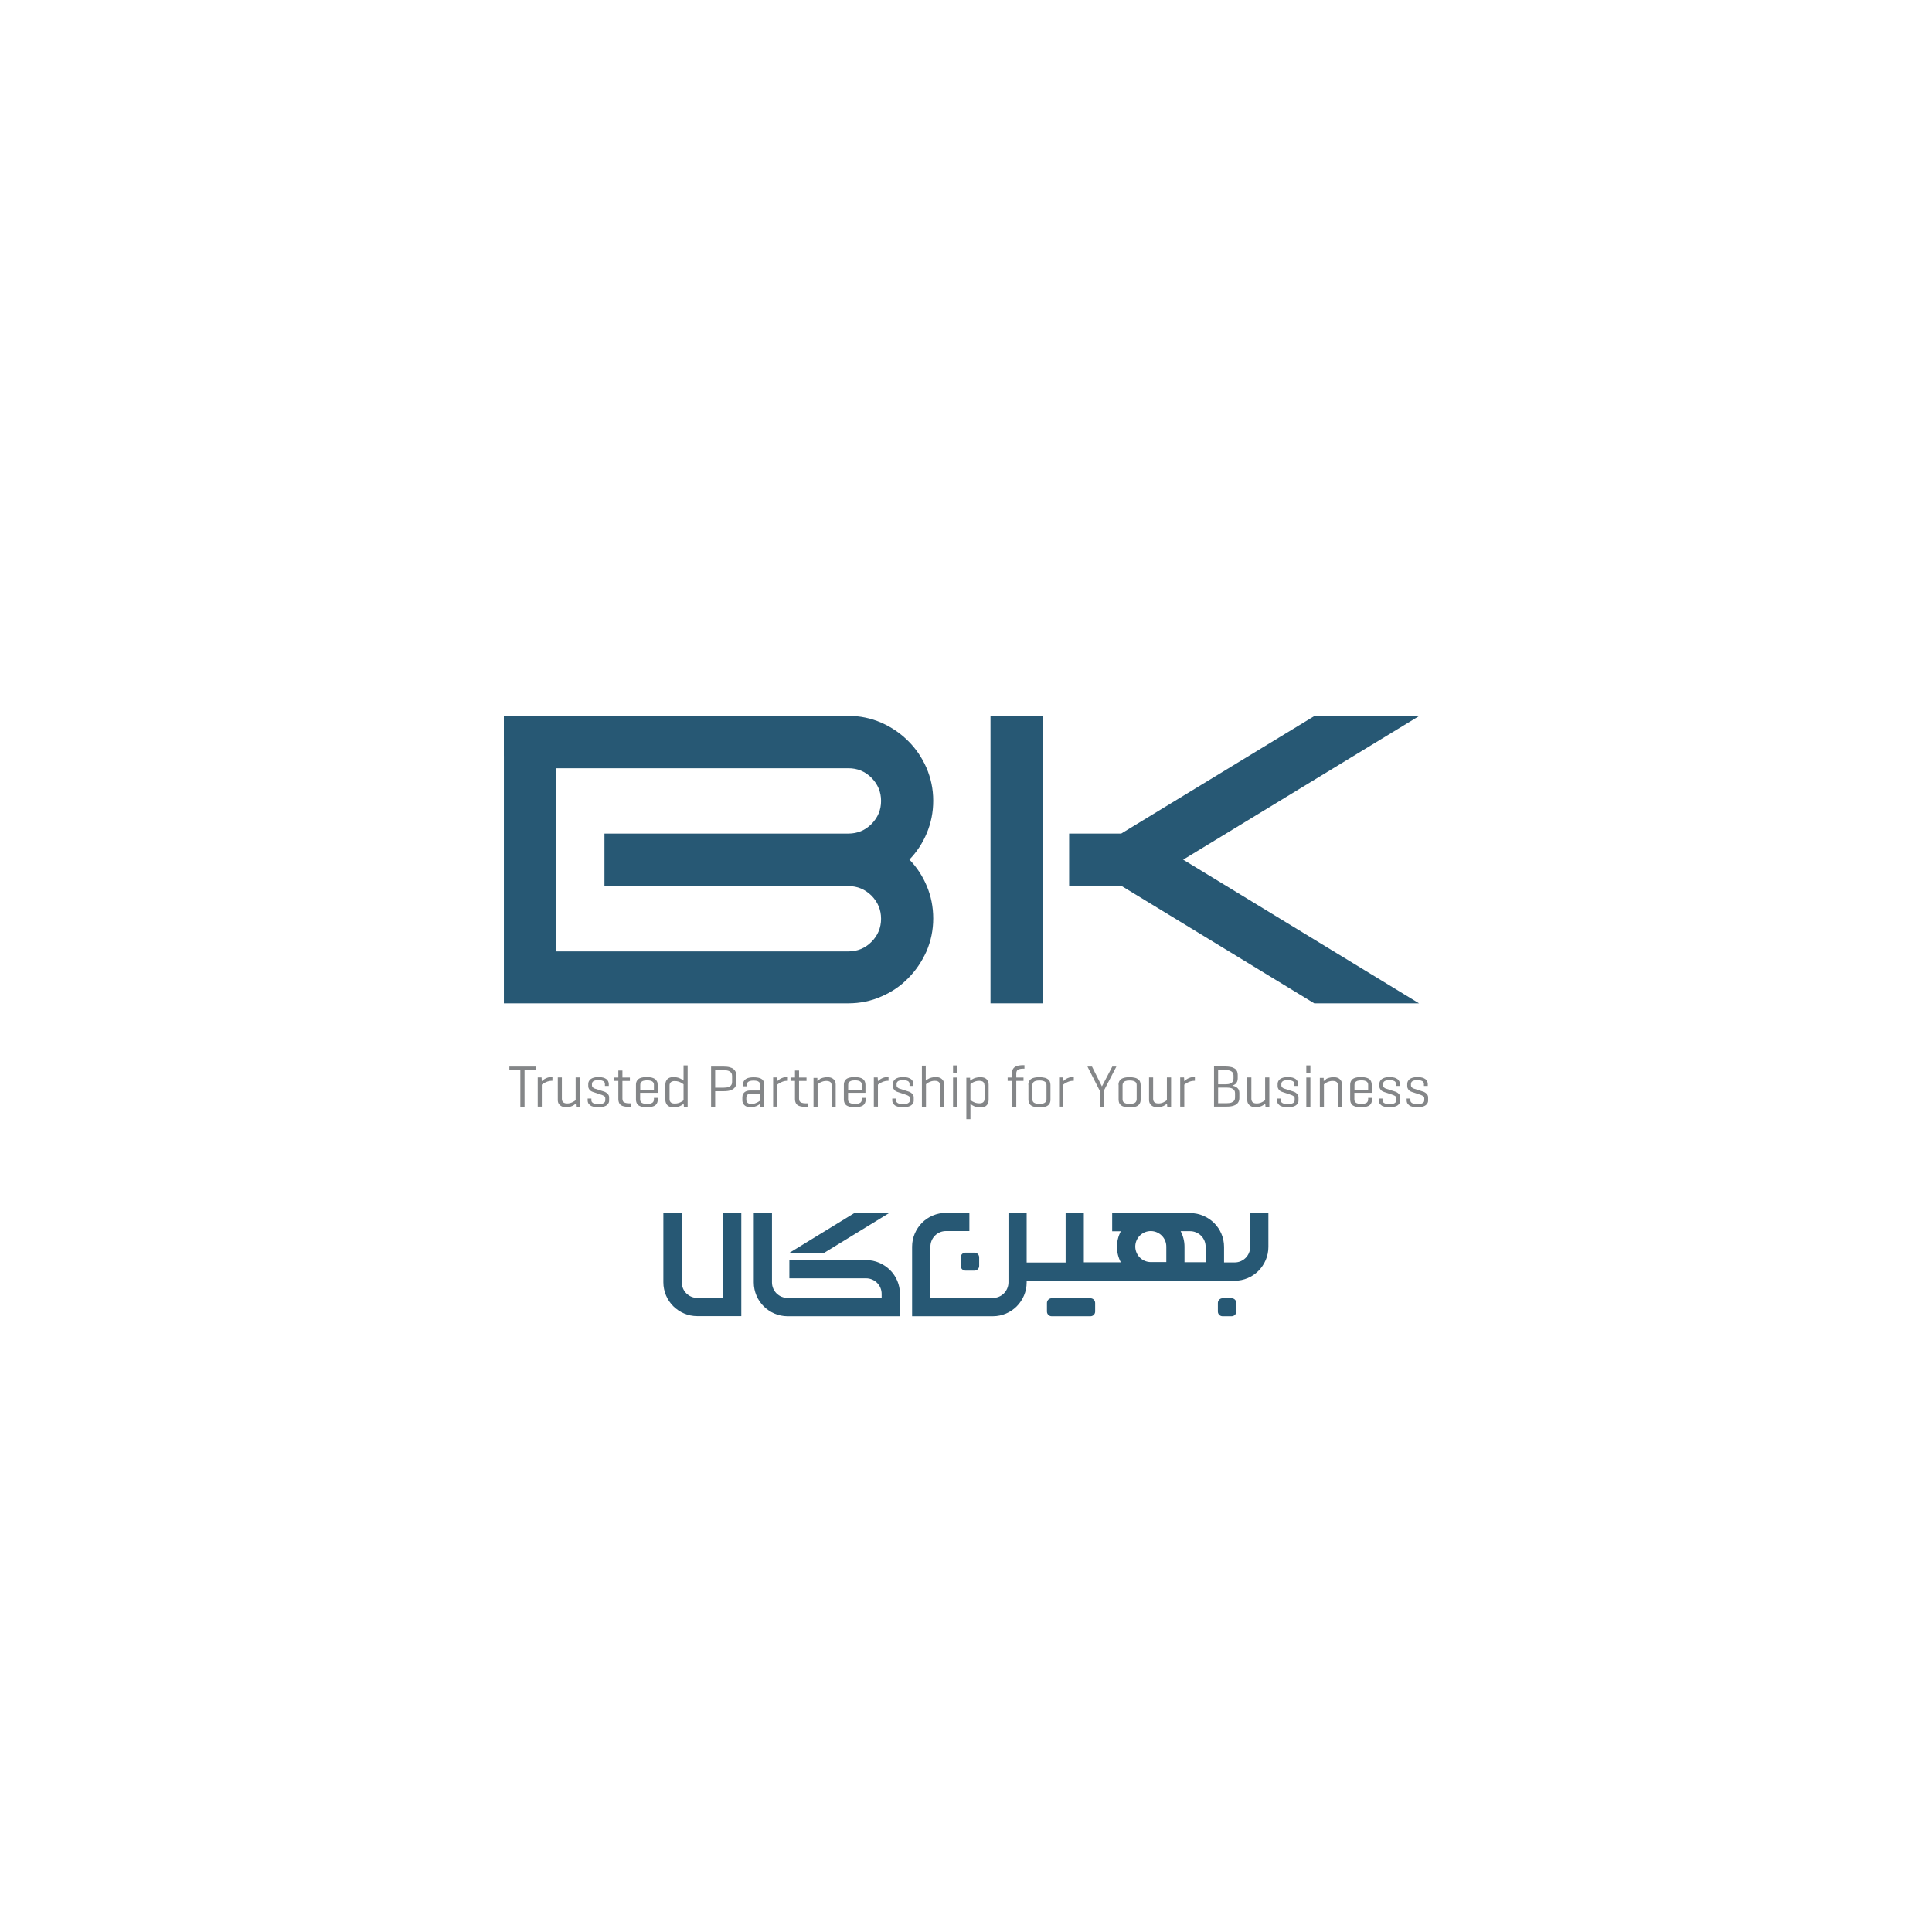 <svg xmlns="http://www.w3.org/2000/svg" id="Layer_1" data-name="Layer 1" viewBox="0 0 165.6 165.6"><defs><style>      .cls-1, .cls-2 {        fill: #275874;      }      .cls-1, .cls-2, .cls-3 {        stroke-width: 0px;      }      .cls-2 {        fill-rule: evenodd;      }      .cls-3 {        fill: #848688;      }    </style></defs><g id="Layer_1-2" data-name="Layer_1"><g id="_2259779746304" data-name=" 2259779746304"><g><path class="cls-2" d="m43.19,61.38v24.62h29.53c.98,0,1.93-.19,2.81-.58.89-.38,1.66-.9,2.31-1.57.65-.65,1.17-1.42,1.57-2.3.38-.88.58-1.82.58-2.82s-.19-1.92-.55-2.78c-.36-.86-.86-1.62-1.49-2.27.63-.65,1.13-1.41,1.49-2.27.36-.86.55-1.78.55-2.78s-.2-1.93-.58-2.82c-.39-.88-.91-1.65-1.57-2.3-.65-.65-1.42-1.18-2.31-1.57-.88-.38-1.82-.58-2.81-.58h-29.53Zm4.46,4.47h25.07c.77,0,1.43.27,1.98.82.54.55.82,1.2.82,1.98s-.28,1.43-.82,1.98c-.55.55-1.21.82-1.98.82h-20.91v4.5h20.91c.77,0,1.43.28,1.98.82.54.55.82,1.21.82,1.98s-.28,1.44-.82,1.98c-.55.55-1.21.82-1.98.82h-25.07v-15.69Z"></path><rect class="cls-1" x="84.9" y="61.38" width="4.46" height="24.62"></rect><rect class="cls-1" x="43.19" y="61.38" width="1.17" height="3.41"></rect><polygon class="cls-2" points="121.63 61.38 97.63 75.99 94.64 72.34 112.65 61.38 121.63 61.38"></polygon><polygon class="cls-2" points="121.63 86 97.63 71.38 94.64 75.03 112.65 86 121.63 86"></polygon><rect class="cls-1" x="91.64" y="71.45" width="4.46" height="4.46"></rect></g><g><polygon class="cls-3" points="43.66 91.42 45.92 91.42 45.92 91.73 44.96 91.73 44.96 94.86 44.6 94.86 44.6 91.73 43.66 91.73 43.66 91.42"></polygon><path class="cls-3" d="m47.35,92.32v.32h-.07c-.12,0-.23.02-.35.06-.11.04-.21.09-.3.14-.09.05-.15.1-.19.13v1.88h-.35v-2.5h.33l.02.32c.07-.06.14-.12.23-.18.09-.05.18-.1.29-.13.1-.03.22-.05.34-.05h.05Z"></path><path class="cls-3" d="m49.7,92.36v2.5h-.33l-.02-.26s-.11.08-.18.13c-.07.05-.17.09-.27.12-.11.03-.23.05-.38.05-.16,0-.29-.03-.39-.08-.1-.05-.18-.13-.24-.22s-.08-.2-.08-.32v-1.93h.35v1.85c0,.08.02.14.05.2s.08.1.14.13c.06.03.15.05.26.05.09,0,.18-.01.25-.03.08-.02.15-.05.21-.08s.11-.06.16-.09.08-.06.11-.08v-1.95h.35Z"></path><path class="cls-3" d="m51.85,93.08v-.18c0-.06-.02-.12-.06-.17-.04-.05-.1-.08-.19-.11-.08-.03-.19-.04-.31-.04s-.23.01-.31.04c-.08.02-.14.06-.18.11-.04.05-.06.1-.06.17v.13c0,.08.03.14.09.19.06.05.11.08.16.09l.78.25c.13.04.23.11.31.19.08.08.13.18.13.3v.29c0,.1-.03.2-.1.28-.06.09-.16.16-.3.21s-.31.08-.53.08c-.17,0-.31-.01-.42-.05-.12-.03-.21-.07-.28-.13s-.13-.12-.16-.18c-.03-.07-.05-.14-.05-.22v-.17h.32v.16c0,.05.01.09.04.13.03.04.06.07.11.1.05.03.11.05.19.06.07.01.16.02.26.02.13,0,.24-.01.32-.03.09-.02.15-.06.2-.11.05-.05.07-.11.07-.17v-.19c0-.07-.03-.13-.08-.17-.06-.04-.13-.08-.21-.11l-.78-.26c-.06-.02-.12-.05-.18-.09s-.11-.1-.15-.17c-.04-.07-.06-.14-.06-.23v-.2c0-.07.02-.15.05-.21.03-.07.08-.13.15-.19.07-.05.16-.1.27-.13s.25-.05.41-.05.3.02.41.05c.11.03.2.08.27.13.07.05.12.12.15.19.03.07.05.14.05.21v.18h-.32Z"></path><path class="cls-3" d="m53.99,92.36v.29h-.64v1.53c0,.08.02.16.05.21.03.06.09.1.18.13.08.03.2.05.35.05h.17v.3h-.21c-.23,0-.41-.03-.54-.08-.13-.05-.22-.13-.27-.23-.05-.1-.08-.21-.08-.35v-1.56h-.38v-.29h.38v-.6h.35v.6h.64Z"></path><path class="cls-3" d="m54.87,93.4h1.18v-.41c0-.06,0-.11-.03-.16-.02-.05-.05-.09-.09-.12-.04-.03-.1-.06-.18-.08-.08-.02-.17-.03-.29-.03-.15,0-.27.02-.35.05s-.14.08-.18.14-.05.13-.05.2v.41h0Zm1.51.27h-1.51v.56c0,.06,0,.11.03.16.02.05.05.09.09.12.04.03.1.06.18.08.08.02.17.03.29.03s.21,0,.29-.03c.08-.02.14-.05.18-.08.04-.03.07-.08.09-.12.02-.05.03-.1.03-.16v-.13h.33v.15c0,.1-.02.19-.05.27-.03.08-.08.15-.16.21-.07.06-.17.1-.29.13-.12.03-.26.05-.44.05s-.32-.02-.44-.05c-.12-.03-.21-.08-.29-.13-.07-.06-.12-.13-.15-.21-.03-.08-.05-.17-.05-.27v-1.28c0-.13.03-.24.09-.34.06-.1.15-.18.29-.23s.32-.08.55-.08c.18,0,.32.02.44.05s.21.08.28.13c.07.06.12.13.16.21s.05.17.05.27v.69h0Z"></path><path class="cls-3" d="m57.39,94.21c0,.07.01.13.04.19s.08.11.14.14c.07.03.15.05.27.05.12,0,.23-.02.33-.05.1-.03.19-.08.26-.12s.13-.08.16-.11v-1.37s-.09-.07-.16-.11-.16-.09-.26-.12c-.1-.03-.21-.05-.33-.05-.17,0-.28.04-.35.11s-.1.16-.1.27v1.19h0Zm1.23.66l-.02-.26s-.11.08-.19.13c-.08.05-.18.09-.29.12s-.24.05-.38.05c-.16,0-.3-.03-.4-.08-.1-.05-.18-.13-.23-.23-.05-.1-.08-.21-.08-.34v-1.29c0-.2.06-.35.17-.47.11-.12.29-.18.53-.18.14,0,.27.02.38.05s.2.08.28.12c.08.05.14.09.2.13v-1.3h.35v3.54h-.33,0Z"></path><path class="cls-3" d="m61.3,91.73v1.5h.71c.18,0,.33-.02.44-.06s.19-.1.23-.17c.05-.07.07-.16.07-.26v-.52c0-.1-.02-.18-.07-.26-.05-.07-.13-.13-.23-.17-.11-.04-.25-.06-.44-.06h-.71Zm0,1.81v1.33h-.35v-3.45h1.07c.21,0,.39.02.53.06s.25.09.33.16c.08.07.14.15.18.24.04.09.06.18.06.28v.63c0,.13-.03.26-.1.37s-.18.2-.34.27c-.16.07-.38.1-.66.1h-.71,0Z"></path><path class="cls-3" d="m64.74,94.56c.1-.03.19-.07.26-.12.07-.05.13-.08.16-.11v-.59h-.8c-.14,0-.24.03-.3.1-.06.07-.09.15-.09.27v.16c0,.07.02.13.05.19.03.05.08.09.14.12s.15.04.25.04c.12,0,.23-.02.33-.05h0Zm.44.3v-.26c-.06.04-.13.08-.2.13-.08.05-.17.09-.28.12-.11.03-.23.05-.37.05-.16,0-.29-.03-.39-.08-.1-.05-.18-.13-.23-.21-.05-.09-.08-.19-.08-.3v-.25c0-.11.02-.21.07-.3s.12-.16.22-.21c.1-.05.22-.08.37-.08h.87v-.46c0-.08-.02-.14-.05-.2-.03-.06-.09-.1-.17-.14-.08-.03-.2-.05-.35-.05s-.27.02-.35.05c-.08.03-.14.08-.18.13-.03.06-.05.13-.05.2v.11h-.33v-.13c0-.12.03-.24.09-.33.06-.1.15-.17.29-.23.13-.05.31-.08.54-.08s.41.03.55.08c.13.05.23.13.28.23.06.1.08.21.08.33v1.9h-.33Z"></path><path class="cls-3" d="m67.53,92.32v.32h-.07c-.12,0-.23.02-.35.06-.11.04-.21.09-.3.14-.09.05-.15.1-.19.13v1.88h-.35v-2.5h.33l.02.32c.07-.06.14-.12.23-.18.09-.05.18-.1.29-.13.1-.03.22-.05.34-.05h.05,0Z"></path><path class="cls-3" d="m69.13,92.36v.29h-.64v1.53c0,.08.02.16.05.21s.09.1.18.13c.08.03.2.05.35.05h.17v.3h-.21c-.23,0-.41-.03-.54-.08-.13-.05-.22-.13-.27-.23-.05-.1-.08-.21-.08-.35v-1.56h-.38v-.29h.38v-.6h.35v.6h.64Z"></path><path class="cls-3" d="m70.24,92.5c.08-.05.18-.09.29-.12s.24-.05.39-.05c.16,0,.29.03.39.08.1.05.18.13.24.22.05.09.08.2.08.32v1.92h-.35v-1.84c0-.08-.01-.14-.04-.2-.03-.06-.08-.1-.14-.13-.07-.03-.15-.05-.26-.05-.09,0-.18.01-.26.03-.08.02-.15.05-.22.08-.07.03-.12.06-.17.1-.05.03-.08.06-.11.08v1.95h-.35v-2.5h.33v.27c.06-.04.12-.09.2-.13h0Z"></path><path class="cls-3" d="m72.69,93.4h1.18v-.41c0-.06,0-.11-.03-.16-.02-.05-.05-.09-.09-.12-.04-.03-.1-.06-.18-.08-.08-.02-.17-.03-.29-.03-.15,0-.27.02-.35.05-.08.03-.14.08-.18.14s-.05.13-.05.2v.41h0Zm1.51.27h-1.51v.56c0,.06,0,.11.03.16.02.05.05.09.09.12.04.03.1.06.18.08.08.02.17.03.29.03s.21,0,.29-.03c.08-.02.14-.05.18-.08.04-.03.07-.08.09-.12.02-.05.03-.1.03-.16v-.13h.33v.15c0,.1-.02.19-.05.27-.03.08-.08.15-.16.21-.07.06-.17.1-.29.13s-.26.05-.44.05-.32-.02-.44-.05c-.12-.03-.21-.08-.29-.13-.07-.06-.12-.13-.15-.21-.03-.08-.05-.17-.05-.27v-1.28c0-.13.03-.24.09-.34.06-.1.15-.18.29-.23s.32-.08.55-.08c.18,0,.32.02.44.05s.21.08.28.13c.07.06.12.13.15.21.03.08.05.17.05.27v.69h0Z"></path><path class="cls-3" d="m76.16,92.32v.32h-.07c-.12,0-.23.02-.35.06-.11.04-.21.09-.3.14-.09.05-.15.1-.19.13v1.88h-.35v-2.5h.33l.02.32c.07-.06.14-.12.23-.18.09-.05.18-.1.29-.13.1-.03.22-.05.34-.05h.05,0Z"></path><path class="cls-3" d="m77.96,93.08v-.18c0-.06-.02-.12-.06-.17s-.1-.08-.19-.11c-.08-.03-.19-.04-.31-.04s-.23.01-.31.04c-.08.02-.14.06-.18.11-.04.05-.06.1-.06.17v.13c0,.08.03.14.09.19.06.05.11.08.16.09l.78.25c.13.04.23.11.31.19.08.08.13.18.13.3v.29c0,.1-.03.2-.1.28-.06.09-.16.16-.3.21s-.31.08-.53.08c-.17,0-.31-.01-.42-.05-.12-.03-.21-.07-.28-.13s-.13-.12-.16-.18c-.03-.07-.05-.14-.05-.22v-.17h.32v.16c0,.05.01.09.04.13.03.04.06.07.11.1.05.03.11.05.19.06.07.01.16.02.26.02.13,0,.24-.01.32-.03.09-.02.15-.06.2-.11.05-.05.07-.11.07-.17v-.19c0-.07-.03-.13-.08-.17-.06-.04-.13-.08-.21-.11l-.78-.26c-.06-.02-.12-.05-.18-.09-.06-.05-.11-.1-.15-.17-.04-.07-.06-.14-.06-.23v-.2c0-.07.02-.15.05-.21.03-.07.08-.13.15-.19.07-.05.16-.1.27-.13.11-.03.25-.05.41-.05s.3.02.41.05c.11.03.2.08.27.13.07.05.12.12.15.19.03.07.05.14.05.21v.18h-.32Z"></path><path class="cls-3" d="m79.35,91.32v1.3s.11-.08.19-.13c.08-.05.17-.09.29-.12.11-.03.24-.05.38-.05.16,0,.29.03.39.08s.18.13.24.22c.05.09.08.2.08.32v1.92h-.35v-1.84c0-.08-.01-.14-.04-.2-.03-.06-.08-.1-.14-.13s-.15-.05-.26-.05c-.09,0-.18.01-.26.03-.08.02-.15.05-.22.08-.07.03-.12.06-.17.1-.05.03-.08.06-.11.08v1.95h-.35v-3.54h.35,0Z"></path><path class="cls-3" d="m82.04,94.86h-.35v-2.5h.35v2.5Zm0-2.92h-.35v-.62h.35v.62Z"></path><path class="cls-3" d="m84.38,93.02c0-.07-.01-.13-.04-.19-.03-.06-.07-.11-.14-.14-.07-.03-.16-.05-.26-.05-.13,0-.24.02-.34.05s-.19.08-.26.12c-.07.05-.13.08-.16.11v1.37s.09.07.16.11c.07.04.16.08.26.12.1.03.21.05.34.05.17,0,.28-.04.35-.11.07-.07.1-.16.1-.27v-1.19h0Zm-1.23-.66v.27c.06-.04.12-.09.2-.13.08-.05.18-.09.29-.12.11-.03.24-.05.39-.05.16,0,.3.03.4.08.1.05.18.13.23.23.05.1.08.21.08.34v1.29c0,.2-.06.35-.17.47-.11.12-.29.18-.53.18-.14,0-.26-.02-.38-.05-.11-.03-.21-.07-.29-.12-.08-.05-.14-.09-.19-.12v1.3h-.35v-3.55h.33,0Z"></path><path class="cls-3" d="m86.75,92.36v-.41c0-.13.03-.25.09-.34.06-.1.16-.17.3-.23.14-.05.32-.08.56-.08h.11v.3h-.11c-.15,0-.27.02-.36.05-.09.03-.15.08-.18.14-.03.06-.05.12-.05.2v.37h.62v.29h-.62v2.22h-.35v-2.22h-.39v-.29h.39,0Z"></path><path class="cls-3" d="m89.7,93c0-.06-.01-.11-.03-.16-.02-.05-.06-.09-.1-.12-.05-.03-.11-.06-.19-.08-.08-.02-.17-.03-.29-.03-.15,0-.27.02-.35.05-.09.03-.15.08-.19.14s-.06.13-.06.2v1.23c0,.06.01.11.03.16.02.05.06.09.1.12.05.03.11.06.19.08.08.02.17.03.28.03.15,0,.27-.02.36-.05s.15-.08.19-.14.06-.13.06-.2v-1.23h0Zm-1.56-.02c0-.13.03-.24.09-.34s.16-.18.3-.23c.14-.05.32-.08.56-.08.18,0,.32.02.45.05s.22.08.29.13c.07.06.13.13.16.21s.05.17.05.27v1.28c0,.13-.03.24-.09.34-.06.1-.16.18-.3.23-.14.05-.33.08-.56.08-.17,0-.32-.02-.44-.05s-.22-.08-.29-.13c-.07-.06-.13-.13-.16-.21-.03-.08-.05-.17-.05-.27v-1.28h0Z"></path><path class="cls-3" d="m92.04,92.32v.32h-.07c-.12,0-.23.02-.35.06-.11.04-.21.09-.3.14-.09.05-.15.1-.19.13v1.88h-.35v-2.5h.33l.02.32c.07-.06.14-.12.23-.18.09-.05.18-.1.29-.13.1-.03.22-.05.34-.05h.05Z"></path><polygon class="cls-3" points="94.45 93.12 95.34 91.42 95.69 91.42 94.63 93.46 94.63 94.86 94.27 94.86 94.27 93.5 93.21 91.42 93.6 91.42 94.45 93.12"></polygon><path class="cls-3" d="m97.43,93c0-.06-.01-.11-.03-.16-.02-.05-.06-.09-.1-.12-.05-.03-.11-.06-.19-.08-.08-.02-.17-.03-.29-.03-.15,0-.27.02-.35.05-.09.03-.15.08-.19.14s-.06.13-.06.2v1.23c0,.06.01.11.03.16.02.05.06.09.1.12.05.03.11.06.19.08.08.02.17.03.28.03.15,0,.27-.02.36-.05s.15-.08.19-.14.06-.13.06-.2v-1.23h0Zm-1.56-.02c0-.13.03-.24.09-.34s.16-.18.3-.23c.14-.05.32-.08.56-.08.18,0,.32.02.45.05s.22.08.29.13c.07.06.13.13.16.21s.05.17.05.27v1.28c0,.13-.03.24-.09.34-.06.1-.16.18-.3.23-.14.05-.33.08-.56.08-.17,0-.32-.02-.44-.05s-.22-.08-.29-.13c-.07-.06-.13-.13-.16-.21-.03-.08-.05-.17-.05-.27v-1.28h0Z"></path><path class="cls-3" d="m100.38,92.36v2.5h-.33l-.02-.26s-.11.08-.18.13c-.07.05-.17.09-.27.12-.11.03-.23.05-.38.05-.16,0-.29-.03-.39-.08-.1-.05-.18-.13-.24-.22-.05-.09-.08-.2-.08-.32v-1.93h.35v1.85c0,.08.02.14.05.2.03.06.08.1.14.13.06.03.15.05.26.05.09,0,.18-.01.25-.03.08-.02.15-.05.21-.08s.11-.06.16-.09.08-.06.11-.08v-1.95h.35Z"></path><path class="cls-3" d="m102.42,92.32v.32h-.07c-.12,0-.23.02-.35.06-.11.04-.21.09-.3.14-.09.05-.15.1-.19.13v1.88h-.35v-2.5h.33l.02.32c.07-.06.14-.12.23-.18.09-.05.18-.1.29-.13.1-.03.22-.05.34-.05h.05Z"></path><path class="cls-3" d="m104.41,93.23v1.33h.72c.18,0,.33-.02.43-.06s.18-.1.23-.17c.05-.07.07-.16.07-.26v-.38c0-.09-.02-.17-.07-.24s-.13-.13-.23-.17c-.11-.04-.25-.06-.43-.06h-.72Zm0-1.52v1.23h.64c.16,0,.29-.02.39-.06.1-.04.18-.1.22-.17.05-.07.07-.16.07-.26v-.27c0-.1-.02-.19-.07-.25s-.13-.12-.24-.16c-.11-.04-.25-.06-.43-.06h-.59,0Zm-.35,3.15v-3.45h.94c.21,0,.38.02.52.05s.25.09.34.15.14.14.18.23c.03.09.05.18.05.28v.34c0,.09-.02.18-.05.25-.03.08-.08.14-.14.2-.07.06-.15.1-.27.14.14.03.25.08.34.13.09.06.15.13.2.21.04.08.06.17.06.28v.45c0,.13-.03.26-.1.37s-.18.2-.34.26c-.16.07-.38.1-.66.1h-1.08,0Z"></path><path class="cls-3" d="m108.8,92.36v2.5h-.33l-.02-.26s-.11.08-.18.13c-.07.05-.17.09-.27.12-.11.03-.23.05-.38.05-.16,0-.29-.03-.39-.08-.1-.05-.18-.13-.24-.22s-.08-.2-.08-.32v-1.93h.35v1.85c0,.08.02.14.05.2s.08.1.14.13c.06.03.15.05.26.05.09,0,.18-.01.25-.03.08-.02.15-.05.21-.08.06-.03.11-.06.16-.09s.08-.06.11-.08v-1.95h.35,0Z"></path><path class="cls-3" d="m110.94,93.08v-.18c0-.06-.02-.12-.06-.17s-.1-.08-.19-.11c-.08-.03-.19-.04-.31-.04s-.23.01-.31.04c-.08.02-.14.06-.18.11-.04.05-.06.1-.06.17v.13c0,.08.03.14.09.19.06.05.11.08.16.09l.78.25c.13.04.23.11.31.19.08.08.13.18.13.3v.29c0,.1-.03.2-.1.28-.06.09-.16.16-.3.21s-.31.08-.53.08c-.17,0-.31-.01-.42-.05-.12-.03-.21-.07-.28-.13s-.13-.12-.16-.18c-.03-.07-.05-.14-.05-.22v-.17h.32v.16c0,.05.01.09.04.13.02.04.06.07.11.1.05.03.11.05.19.06.07.01.16.02.26.02.13,0,.24-.01.32-.03.09-.02.16-.06.2-.11.05-.05.07-.11.07-.17v-.19c0-.07-.03-.13-.08-.17-.06-.04-.13-.08-.21-.11l-.78-.26c-.06-.02-.12-.05-.18-.09s-.11-.1-.15-.17c-.04-.07-.06-.14-.06-.23v-.2c0-.07.02-.15.05-.21.03-.07.08-.13.15-.19.07-.05.16-.1.27-.13.11-.03.25-.05.41-.05s.3.02.41.05c.11.03.2.08.27.13.07.05.12.12.15.19.03.07.05.14.05.21v.18h-.32,0Z"></path><path class="cls-3" d="m112.32,94.86h-.35v-2.5h.35v2.5Zm0-2.92h-.35v-.62h.35v.62Z"></path><path class="cls-3" d="m113.64,92.5c.08-.05.18-.09.29-.12s.24-.05.39-.05c.16,0,.29.03.39.08.1.05.18.13.24.22.05.09.08.2.08.32v1.92h-.35v-1.84c0-.08-.01-.14-.04-.2-.03-.06-.08-.1-.14-.13-.07-.03-.15-.05-.26-.05-.09,0-.18.01-.26.03-.08.02-.15.05-.22.08-.07.03-.12.06-.17.1-.05.03-.08.06-.11.08v1.95h-.35v-2.5h.33v.27c.06-.04.12-.09.2-.13h0Z"></path><path class="cls-3" d="m116.09,93.4h1.18v-.41c0-.06,0-.11-.03-.16-.02-.05-.05-.09-.09-.12-.04-.03-.1-.06-.18-.08-.08-.02-.17-.03-.29-.03-.15,0-.27.02-.35.05-.08.03-.14.08-.18.14s-.05.13-.05.2v.41h0Zm1.51.27h-1.51v.56c0,.06,0,.11.03.16.02.05.05.09.09.12.04.03.1.06.18.08.08.02.17.03.29.03s.21,0,.29-.03c.08-.02.14-.05.18-.08.04-.03.07-.08.09-.12.02-.05.03-.1.03-.16v-.13h.33v.15c0,.1-.02.19-.05.27-.03.08-.08.15-.16.21-.07.06-.17.1-.29.13-.12.03-.26.05-.44.05s-.32-.02-.44-.05c-.12-.03-.21-.08-.29-.13-.07-.06-.12-.13-.15-.21-.03-.08-.05-.17-.05-.27v-1.28c0-.13.03-.24.09-.34.06-.1.15-.18.29-.23s.32-.08.55-.08c.18,0,.32.02.44.05s.21.08.28.13c.07.06.12.13.15.21.03.08.05.17.05.27v.69h0Z"></path><path class="cls-3" d="m119.66,93.08v-.18c0-.06-.02-.12-.06-.17s-.1-.08-.19-.11c-.08-.03-.19-.04-.31-.04s-.23.01-.31.04c-.08.02-.14.06-.18.11-.04.05-.06.1-.06.17v.13c0,.08.03.14.09.19.06.05.11.08.16.09l.78.25c.13.04.23.11.31.19.08.08.13.18.13.3v.29c0,.1-.03.2-.1.28-.06.09-.16.16-.3.21s-.31.08-.53.08c-.17,0-.31-.01-.42-.05-.12-.03-.21-.07-.28-.13s-.13-.12-.16-.18c-.03-.07-.05-.14-.05-.22v-.17h.32v.16c0,.05.01.09.04.13.03.04.06.07.11.1.05.03.11.05.19.06.07.01.16.02.26.02.13,0,.24-.01.32-.03.09-.02.15-.06.2-.11.05-.05.07-.11.07-.17v-.19c0-.07-.03-.13-.08-.17-.06-.04-.13-.08-.21-.11l-.78-.26c-.06-.02-.12-.05-.18-.09s-.11-.1-.15-.17c-.04-.07-.06-.14-.06-.23v-.2c0-.07.02-.15.05-.21.03-.07.08-.13.15-.19.07-.05.16-.1.27-.13.11-.03.25-.05.41-.05s.3.02.41.05c.11.03.2.08.27.13.07.05.12.12.15.19.03.07.05.14.05.21v.18h-.32Z"></path><path class="cls-3" d="m122.05,93.08v-.18c0-.06-.02-.12-.06-.17s-.1-.08-.19-.11c-.08-.03-.19-.04-.31-.04s-.23.01-.31.04c-.08.02-.14.06-.18.11-.04.05-.06.1-.06.17v.13c0,.08.03.14.09.19.06.05.11.08.16.09l.78.25c.13.04.23.11.31.19.08.08.13.18.13.3v.29c0,.1-.03.2-.1.28-.06.09-.16.16-.3.21s-.31.08-.53.08c-.17,0-.31-.01-.42-.05-.12-.03-.21-.07-.28-.13s-.13-.12-.16-.18c-.03-.07-.05-.14-.05-.22v-.17h.32v.16c0,.05.01.09.04.13.03.04.06.07.11.1.05.03.11.05.19.06.07.01.16.02.26.02.13,0,.24-.01.32-.03.09-.02.15-.06.2-.11.05-.05.07-.11.07-.17v-.19c0-.07-.03-.13-.08-.17-.06-.04-.13-.08-.21-.11l-.78-.26c-.06-.02-.12-.05-.18-.09s-.11-.1-.15-.17c-.04-.07-.06-.14-.06-.23v-.2c0-.07.02-.15.05-.21.03-.07.08-.13.15-.19.07-.05.16-.1.27-.13.11-.03.25-.05.41-.05s.3.02.41.05c.11.03.2.08.27.13.07.05.12.12.15.19.03.07.05.14.05.21v.18h-.32Z"></path></g></g></g><g id="Layer_1-3" data-name="Layer_1"><path class="cls-1" d="m98.64,105.52c-.37,0-.7.15-.94.39-.24.24-.39.58-.39.94s.15.7.39.94c.24.24.58.39.94.39h1.33v-1.33c0-.37-.15-.7-.39-.94-.24-.24-.58-.39-.94-.39h0Zm-15.55,0h-2.01c-.37,0-.7.15-.94.39-.24.24-.39.58-.39.94v4.4h5.36c.37,0,.7-.15.94-.39.24-.24.39-.58.39-.94v-5.96h1.56v5.96c0,.8-.33,1.52-.85,2.05-.52.52-1.25.85-2.05.85h-6.92v-5.96c0-.8.33-1.52.85-2.05.52-.52,1.25-.85,2.05-.85h2.01v1.56h0Zm-24.65-1.56v5.96c0,.37.15.7.39.94.24.24.58.39.94.39h2.21v-7.3h1.56v8.86h-3.78c-.8,0-1.52-.33-2.05-.85-.52-.52-.85-1.25-.85-2.05v-5.96h1.56,0Zm7.73,0v5.96c0,.37.15.7.39.94.24.24.58.39.94.39h8.07v-.35c0-.37-.15-.7-.39-.94-.24-.24-.58-.39-.94-.39h-6.58v-1.56h6.58c.8,0,1.52.33,2.05.85.52.52.85,1.25.85,2.05v1.91h-9.63c-.8,0-1.52-.33-2.05-.85-.52-.52-.85-1.25-.85-2.05v-5.96h1.56,0Zm10.07,0l-5.6,3.43h-2.98l5.6-3.43h2.98Zm15.1,4.24v-4.23h1.56v4.23h3.17c-.21-.4-.33-.85-.33-1.33s.12-.93.33-1.33h-.74v-1.56h6.69c.8,0,1.52.33,2.05.85.52.52.85,1.25.85,2.05v1.33h.91c.37,0,.7-.15.94-.39.24-.24.39-.58.39-.94v-2.9h1.56v2.9c0,.8-.33,1.52-.85,2.05-.52.52-1.25.85-2.05.85h-18.09v-1.56h3.62,0Zm-1.2,3.08h3.33c.22,0,.4.18.4.4v.74c0,.22-.18.4-.4.4h-3.33c-.22,0-.4-.18-.4-.4v-.74c0-.22.18-.4.4-.4Zm14.65,0h.78c.22,0,.4.18.4.4v.74c0,.22-.18.4-.4.4h-.78c-.22,0-.4-.18-.4-.4v-.74c0-.22.18-.4.4-.4Zm-22.04-3.91h.78c.22,0,.4.18.4.4v.74c0,.22-.18.4-.4.4h-.78c-.22,0-.4-.18-.4-.4v-.74c0-.22.18-.4.4-.4Zm18.45-1.84c.21.4.33.85.33,1.33v1.33h1.81v-1.33c0-.37-.15-.7-.39-.94-.24-.24-.58-.39-.94-.39h-.81,0Z"></path></g></svg>